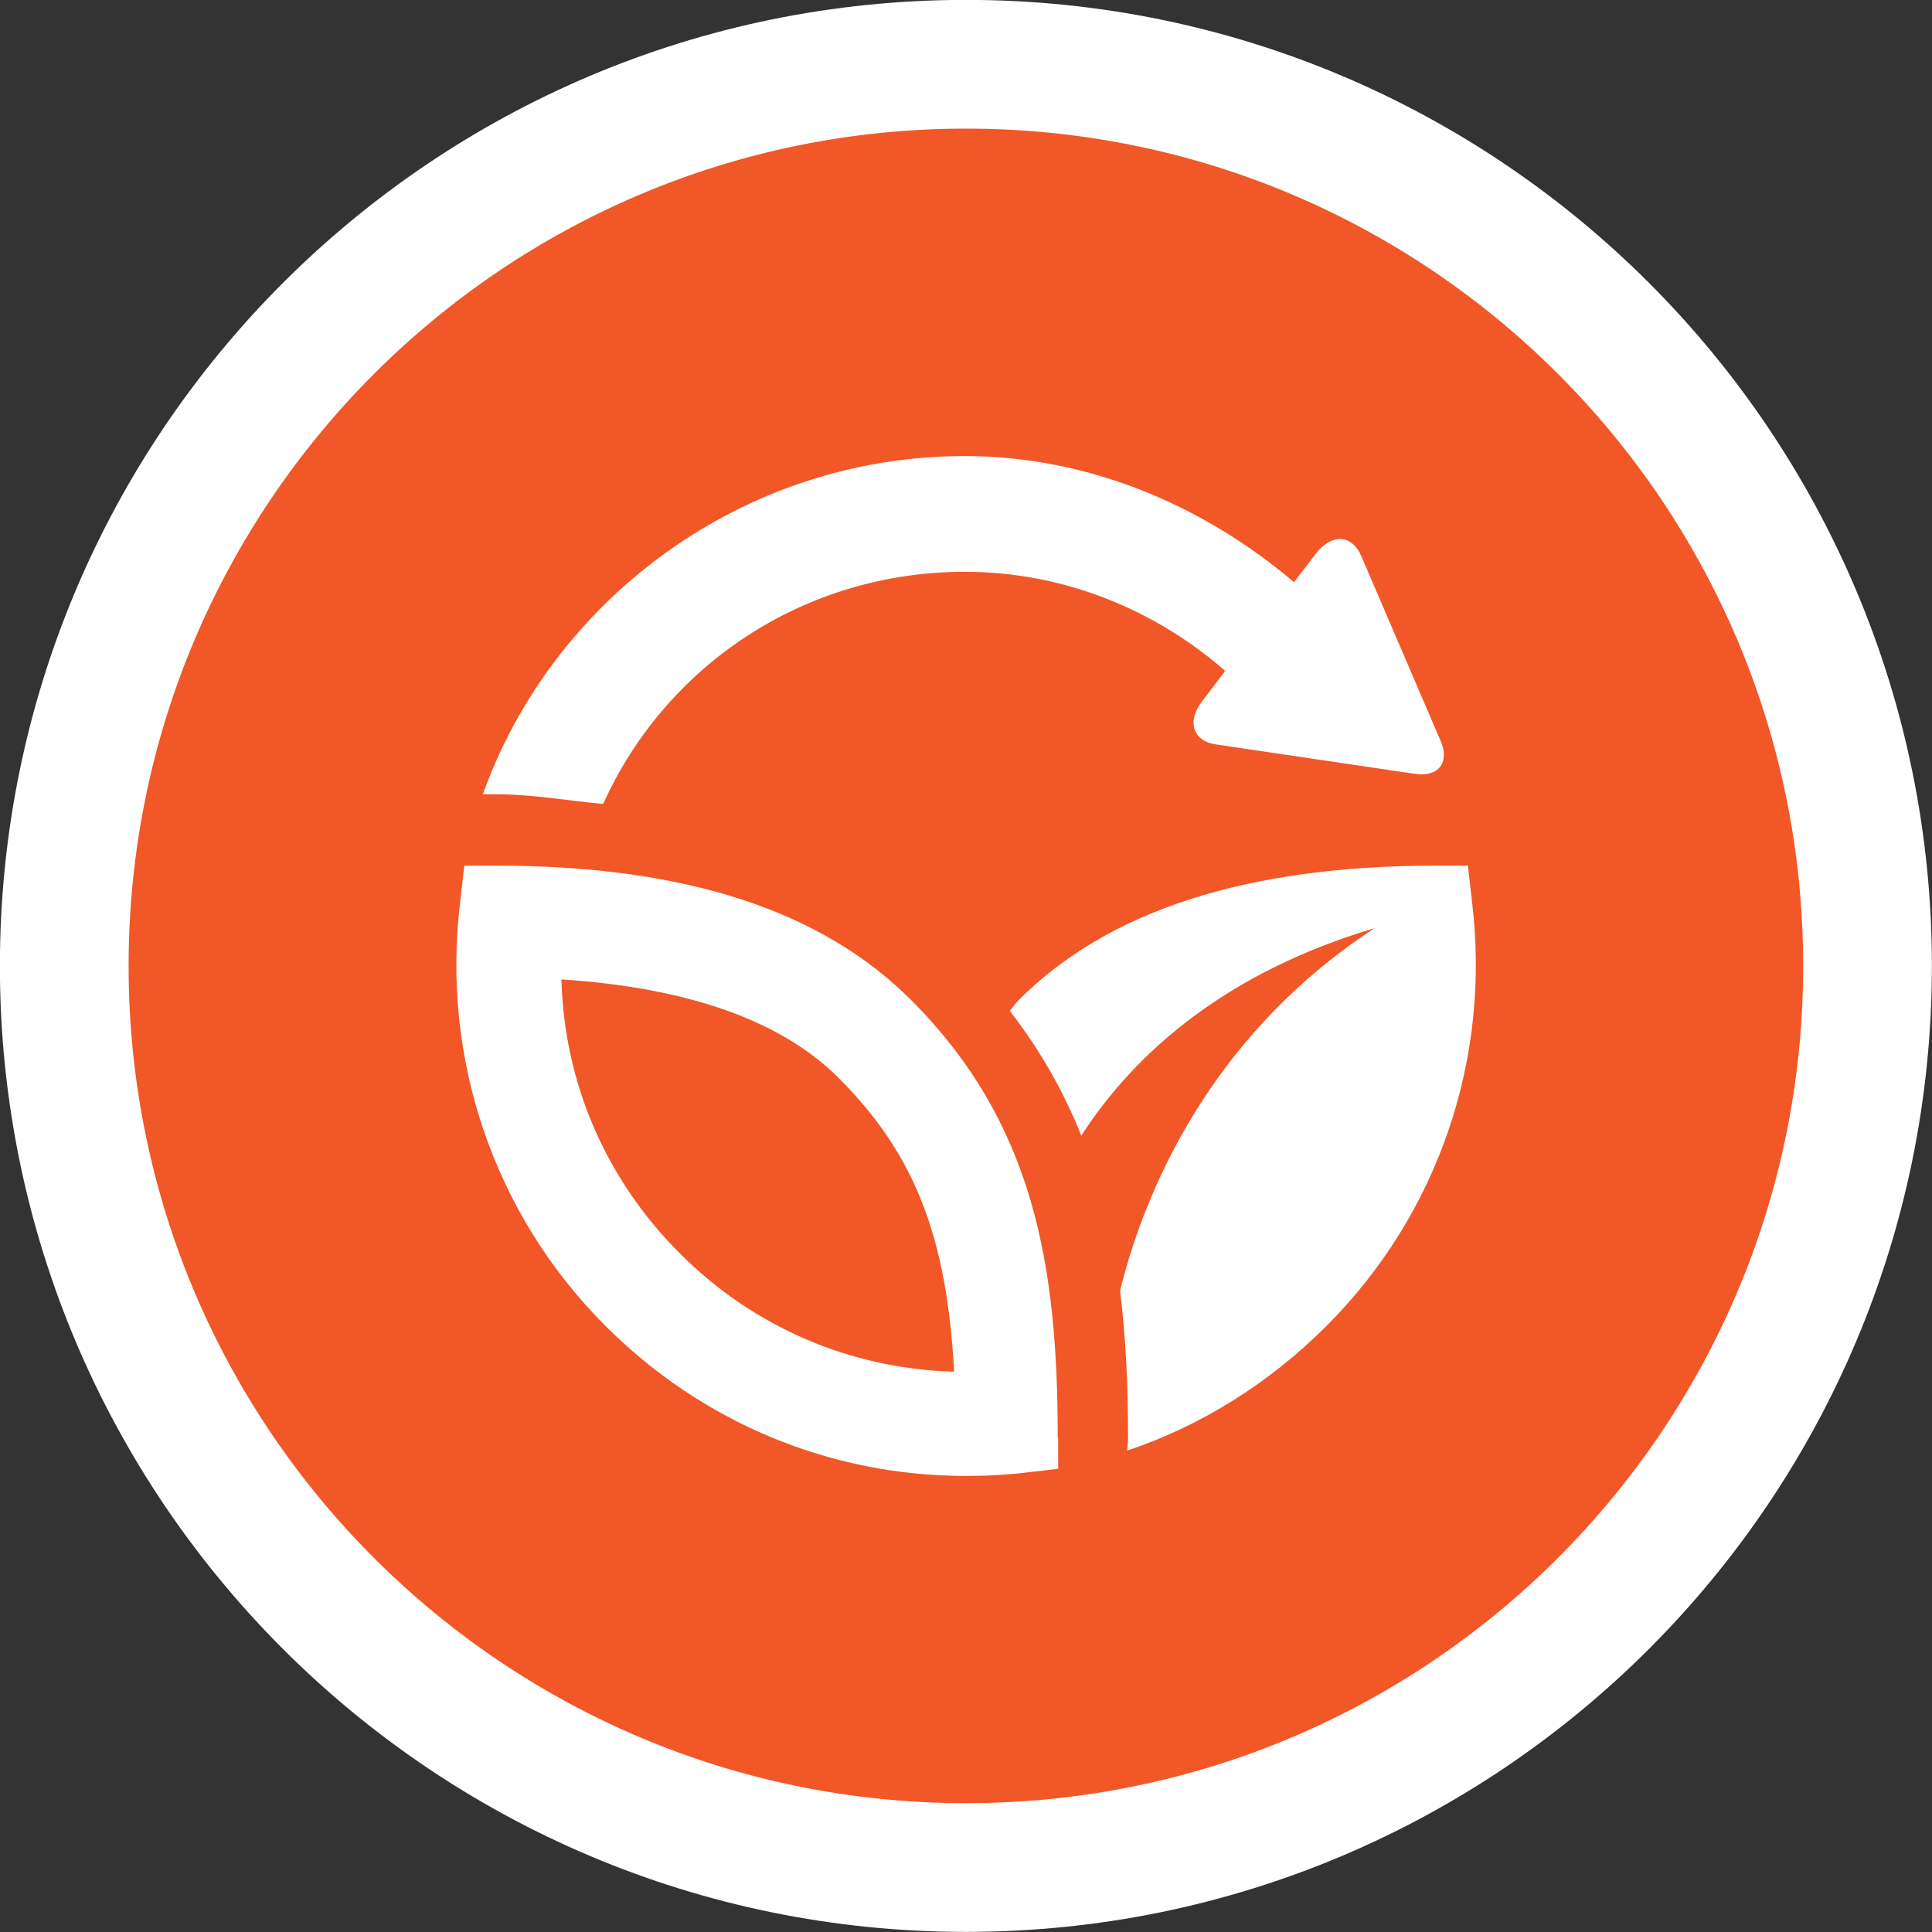 <svg xmlns="http://www.w3.org/2000/svg" id="Layer_1" viewBox="0 0 89.3 89.3"><rect x="0" y="0" width="89.3" height="89.3" fill="#333333" stroke="none"/><defs><style>.cls-2{fill:#fff}</style></defs><path d="M86.32 44.65c0 23.01-18.66 41.67-41.67 41.67S2.97 67.66 2.97 44.65 21.64 2.97 44.65 2.97s41.67 18.66 41.67 41.67" style="fill:#f15727"></path><path d="M86.32 44.65c0 23.01-18.66 41.67-41.67 41.67S2.97 67.66 2.97 44.65 21.64 2.97 44.65 2.97s41.67 18.66 41.67 41.67z" style="fill:none;stroke:#fff;stroke-miterlimit:10;stroke-width:5.95px"></path><path class="cls-2" d="m68.03 41.6-.18-1.59H66.4c-8.89 0-15.23 2.13-19.31 6.21-.15.15-.28.35-.42.5 1.44 1.85 2.51 3.78 3.31 5.77 2.53-3.92 6.8-7.58 13.56-9.59-7.1 4.62-10.46 11.43-11.77 16.76.27 2.15.37 4.41.37 6.78 0 .2-.02.41-.04.61 3.43-1.15 6.58-3.13 9.21-5.76 5.18-5.18 7.63-12.4 6.72-19.69M31.42 57.93c-3.43-3.43-5.34-7.88-5.47-12.66 5.86.38 10.16 1.91 12.8 4.54 3.49 3.49 5.01 7.27 5.35 13.59-4.79-.13-9.28-2.06-12.68-5.47m17.47 8.51c0-7.93-1.09-14.53-6.78-20.22-4.08-4.08-10.31-6.21-19.2-6.21h-1.45l-.18 1.59c-.91 7.29 1.53 14.51 6.71 19.69 4.45 4.45 10.36 6.93 16.66 6.93.99 0 1.91-.05 2.89-.17l1.37-.16v-1.45zM66.59 34.25l-3.67-8.55c-.43-1-1.37-1.05-2.09-.12l-1.02 1.33c-4.11-3.49-9.42-5.83-15.22-5.83-10.3 0-19.07 6.67-22.27 15.63h.57c1.75 0 3.41.31 4.99.45 2.87-6.38 9.27-10.73 16.71-10.73 4.6 0 8.8 1.76 12.03 4.57l-.02.05-1.04 1.37c-.72.93-.42 1.84.65 1.99l9.2 1.36c1.08.16 1.61-.53 1.18-1.53"></path></svg>